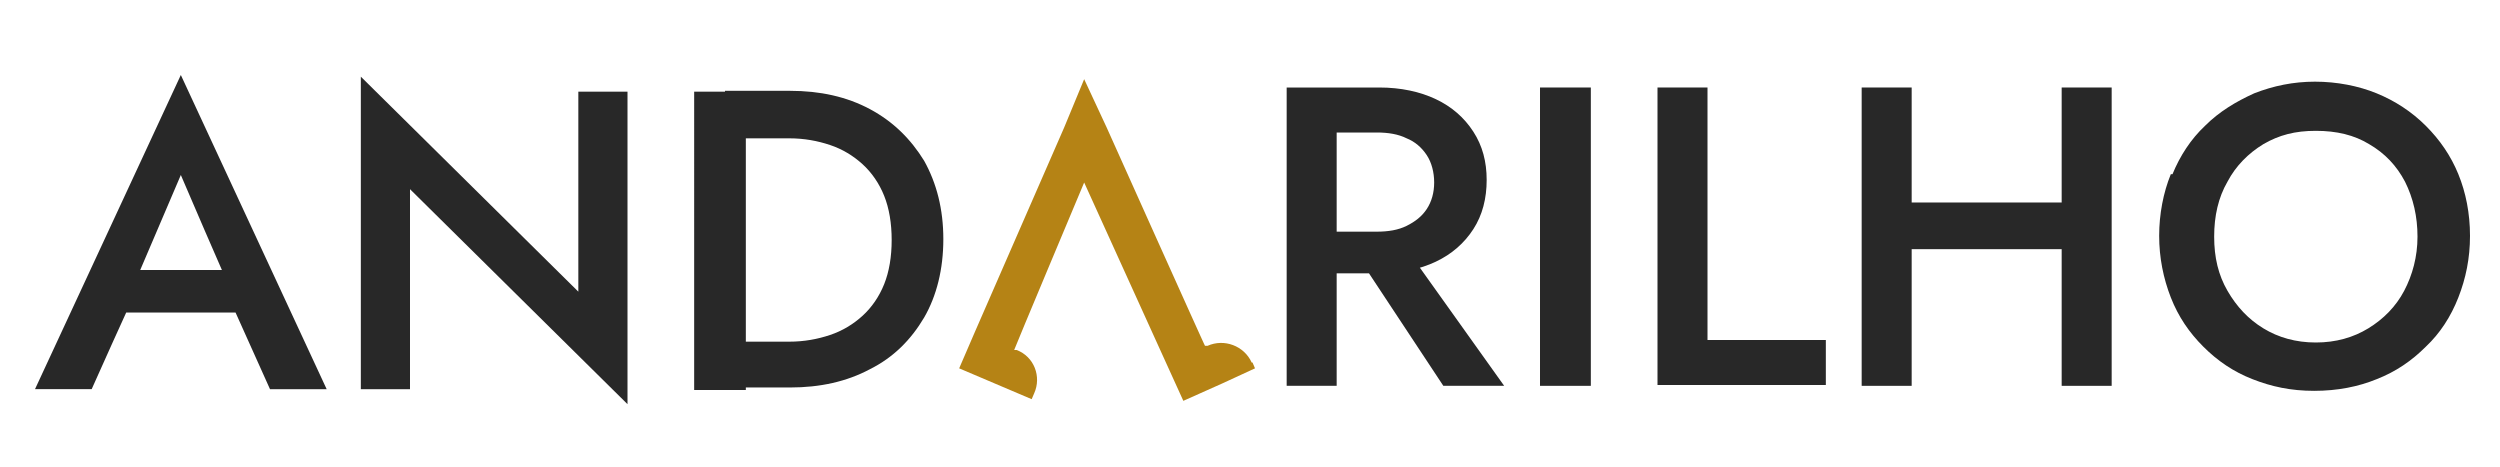 <?xml version="1.0" encoding="UTF-8"?> <svg xmlns="http://www.w3.org/2000/svg" id="Camada_1" version="1.1" viewBox="0 0 300 56"><defs><style> .st0 { fill: #282828; } .st1 { fill: #b58315; } </style></defs><path class="st0" d="M16.1,34.2v1.3c-.1,0-5.1,11.2-5.1,11.2h-6.8L21.7,9l17.5,37.7h-6.8l-4.9-10.9v-1.5c-.1,0-5.8-13.3-5.8-13.3l-5.6,13.1ZM13.5,32.4h16.6l1.1,5.1H12.3l1.2-5.1Z"></path><path class="st0" d="M75.3,11v37.5l-26.1-25.8v24h-5.9V9.2l26.1,25.8V11h5.9Z"></path><path class="st0" d="M89.5,11v35.8h-6.2V11h6.2ZM87,46.7v-5.7h7.7c1.8,0,3.4-.3,4.9-.8,1.5-.5,2.8-1.3,3.9-2.3,1.1-1,2-2.3,2.6-3.8.6-1.5.9-3.3.9-5.3s-.3-3.8-.9-5.3c-.6-1.5-1.5-2.8-2.6-3.8-1.1-1-2.4-1.8-3.9-2.3-1.5-.5-3.1-.8-4.9-.8h-7.7v-5.7h7.8c3.6,0,6.8.7,9.6,2.2s4.9,3.6,6.5,6.2c1.5,2.7,2.3,5.8,2.3,9.4s-.8,6.8-2.3,9.4c-1.6,2.7-3.7,4.8-6.5,6.2-2.8,1.5-6,2.2-9.6,2.2h-7.8Z"></path><path class="st0" d="M160.4,10.5v35.8h-6V10.5h6ZM158,10.5h7.5c2.6,0,4.9.5,6.8,1.4,1.9.9,3.4,2.2,4.5,3.9,1.1,1.7,1.6,3.6,1.6,5.8s-.5,4.2-1.6,5.9c-1.1,1.7-2.6,3-4.5,3.9-1.9.9-4.2,1.4-6.8,1.4h-7.5v-5h7.2c1.4,0,2.6-.2,3.6-.7,1-.5,1.8-1.1,2.4-2,.6-.9.9-2,.9-3.2s-.3-2.4-.9-3.3c-.6-.9-1.4-1.6-2.4-2-1-.5-2.2-.7-3.6-.7h-7.2v-5.2ZM168.3,29.2l12.2,17.1h-7.3l-11.3-17.1h6.5Z"></path><path class="st0" d="M190.9,10.5v35.8h-6.1V10.5h6.1Z"></path><path class="st0" d="M204.9,10.5v30.3h14.2v5.4h-20.2V10.5h6Z"></path><path class="st0" d="M229.4,10.5v35.8h-6V10.5h6ZM225.8,24.3h25.5v5.6h-25.5v-5.6ZM253.4,10.5v35.8h-6V10.5h6Z"></path><path class="st0" d="M260.7,20.9c.9-2.2,2.2-4.2,3.9-5.8,1.7-1.7,3.7-2.9,5.9-3.9,2.3-.9,4.7-1.4,7.3-1.4s5.2.5,7.4,1.4c2.2.9,4.2,2.2,5.9,3.9,1.7,1.7,3,3.6,3.9,5.8.9,2.2,1.4,4.7,1.4,7.4s-.5,5.1-1.4,7.4c-.9,2.3-2.2,4.3-3.9,5.9-1.7,1.7-3.6,3-5.9,3.9-2.2.9-4.7,1.4-7.5,1.4s-5.1-.5-7.4-1.4c-2.3-.9-4.2-2.2-5.9-3.9-1.7-1.7-3-3.6-3.9-5.9-.9-2.3-1.4-4.8-1.4-7.4s.5-5.2,1.4-7.4ZM267.3,34.9c1.1,1.9,2.5,3.4,4.3,4.5,1.8,1.1,3.9,1.7,6.3,1.7s4.5-.6,6.3-1.7c1.8-1.1,3.3-2.6,4.3-4.5,1-1.9,1.6-4.1,1.6-6.5s-.5-4.6-1.5-6.6c-1-1.9-2.4-3.4-4.3-4.5-1.8-1.1-3.9-1.6-6.4-1.6s-4.4.5-6.3,1.6c-1.8,1.1-3.3,2.6-4.3,4.5-1.1,1.9-1.6,4.1-1.6,6.6s.5,4.6,1.6,6.5Z"></path><path class="st1" d="M150.2,43.5c-.9-2-3.3-2.9-5.3-2h-.3c0,.1-11.8-26.2-11.8-26.2l-2.7-5.8-2.4,5.8-10.7,24.5-1.9,4.4,4.7,2,4,1.7.3-.7c.9-2,0-4.4-2.1-5.2h-.3c0-.1,8.4-20.1,8.4-20.1l9.9,21.8,2,4.4,4.7-2.1,3.9-1.8-.3-.7Z"></path></svg> 